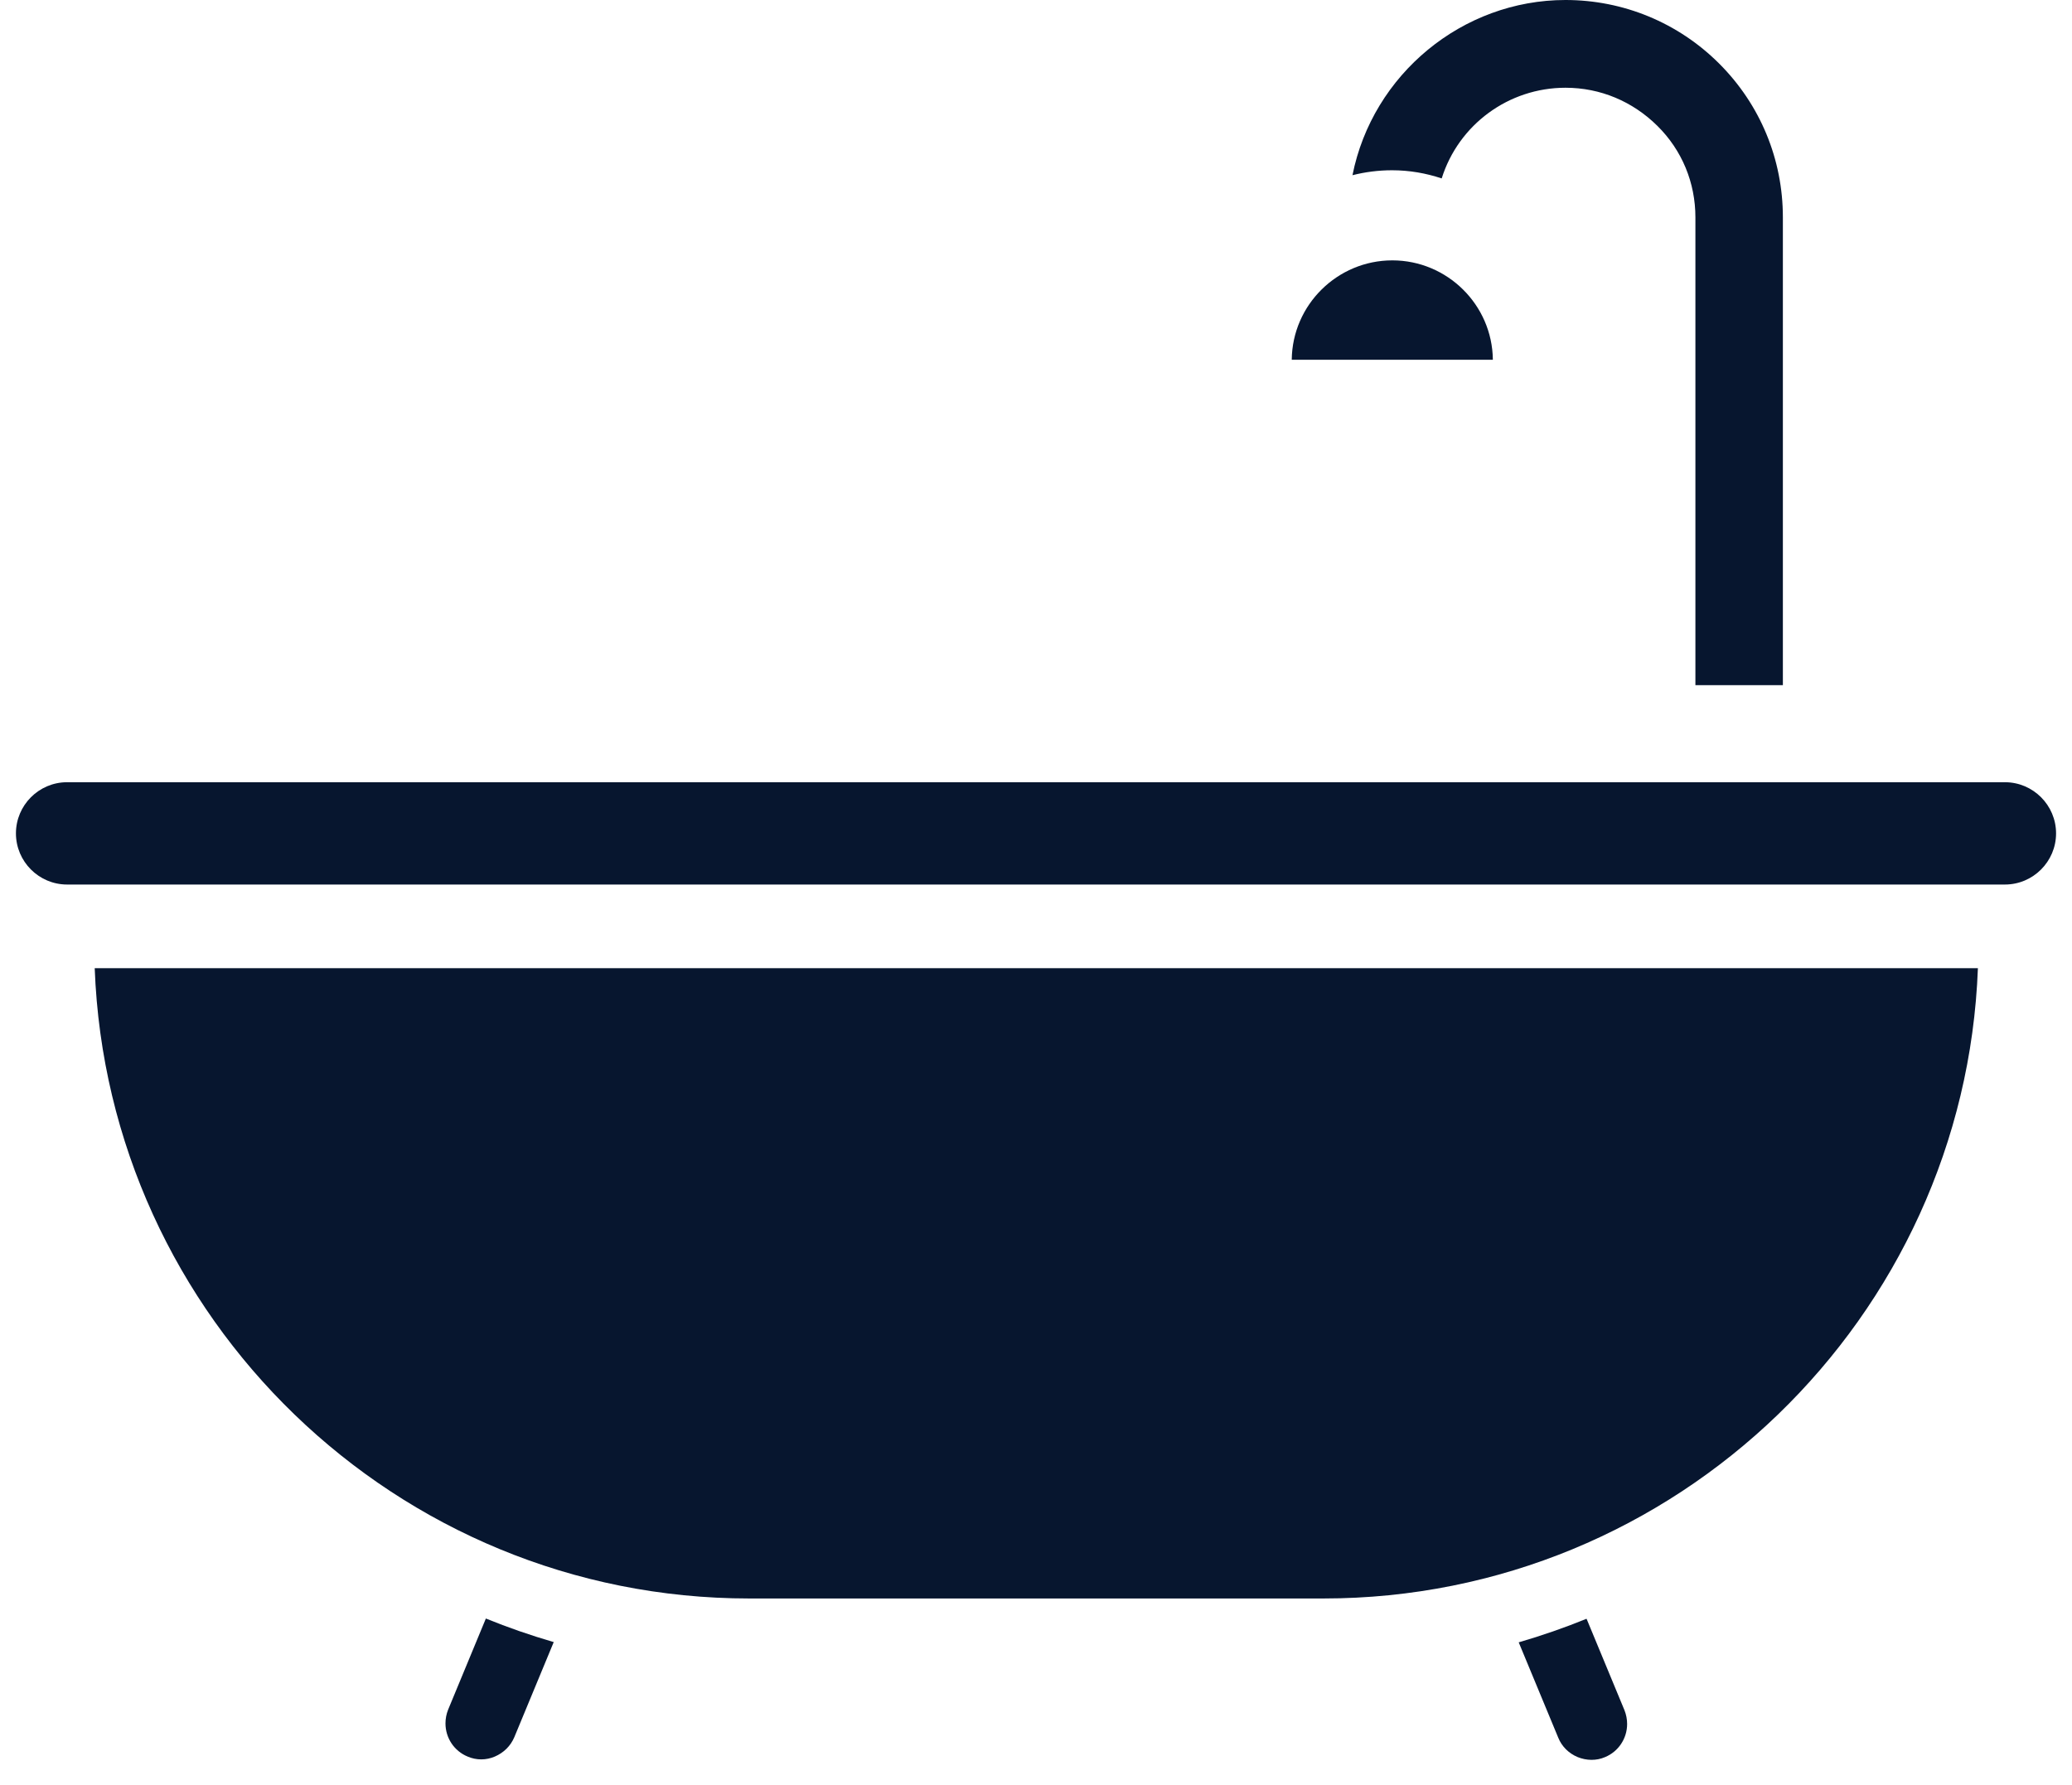 <svg width="65" height="56" viewBox="0 0 65 56" fill="none" xmlns="http://www.w3.org/2000/svg">
<path fill-rule="evenodd" clip-rule="evenodd" d="M17.366 51.519C16.646 51.309 15.935 51.063 15.242 50.781L14.057 53.643C14.002 53.78 13.975 53.926 13.975 54.072C13.975 54.528 14.248 54.938 14.668 55.111C14.941 55.23 15.251 55.23 15.525 55.111C15.798 54.993 16.017 54.783 16.136 54.5L17.375 51.51L17.366 51.519Z" fill="#07162F"/>
<path fill-rule="evenodd" clip-rule="evenodd" d="M49.767 50.79C49.074 51.072 48.363 51.319 47.643 51.528L48.883 54.519C48.992 54.792 49.211 55.011 49.494 55.129C49.767 55.239 50.077 55.248 50.351 55.129C50.77 54.956 51.044 54.546 51.044 54.09C51.044 53.944 51.016 53.798 50.962 53.661L49.776 50.799L49.767 50.79Z" fill="#07162F"/>
<path fill-rule="evenodd" clip-rule="evenodd" d="M42.428 5.497C43.057 2.334 45.875 0 49.111 0C50.925 0 52.648 0.711 53.934 1.997C55.219 3.282 55.93 4.996 55.93 6.819V21.497H53.186V6.819C53.186 5.734 52.767 4.713 51.992 3.948C51.217 3.182 50.205 2.753 49.111 2.753C47.324 2.753 45.756 3.911 45.227 5.598C44.735 5.434 44.215 5.342 43.668 5.342C43.24 5.342 42.821 5.397 42.428 5.497Z" fill="#07162F"/>
<path fill-rule="evenodd" clip-rule="evenodd" d="M2.971 30.377C3.381 41.354 12.434 50.152 23.502 50.152H41.517C52.584 50.152 61.637 41.345 62.048 30.377H2.971Z" fill="#07162F"/>
<path fill-rule="evenodd" clip-rule="evenodd" d="M40.523 11.287H46.832C46.814 9.564 45.401 8.169 43.678 8.169C41.955 8.169 40.541 9.564 40.523 11.287Z" fill="#07162F"/>
<path fill-rule="evenodd" clip-rule="evenodd" d="M2.141 27.752C2.141 27.752 2.168 27.752 2.187 27.752C2.205 27.752 2.214 27.752 2.232 27.752H62.777C62.777 27.752 62.804 27.752 62.822 27.752C62.841 27.752 62.85 27.752 62.868 27.752H62.895C63.78 27.752 64.5 27.031 64.5 26.147C64.5 25.263 63.78 24.542 62.895 24.542H53.013C53.013 24.542 52.986 24.542 52.967 24.542C52.949 24.542 52.94 24.542 52.922 24.542H2.105C1.22 24.542 0.5 25.263 0.5 26.147C0.5 27.031 1.22 27.752 2.105 27.752H2.141Z" fill="#07162F"/>
</svg>
